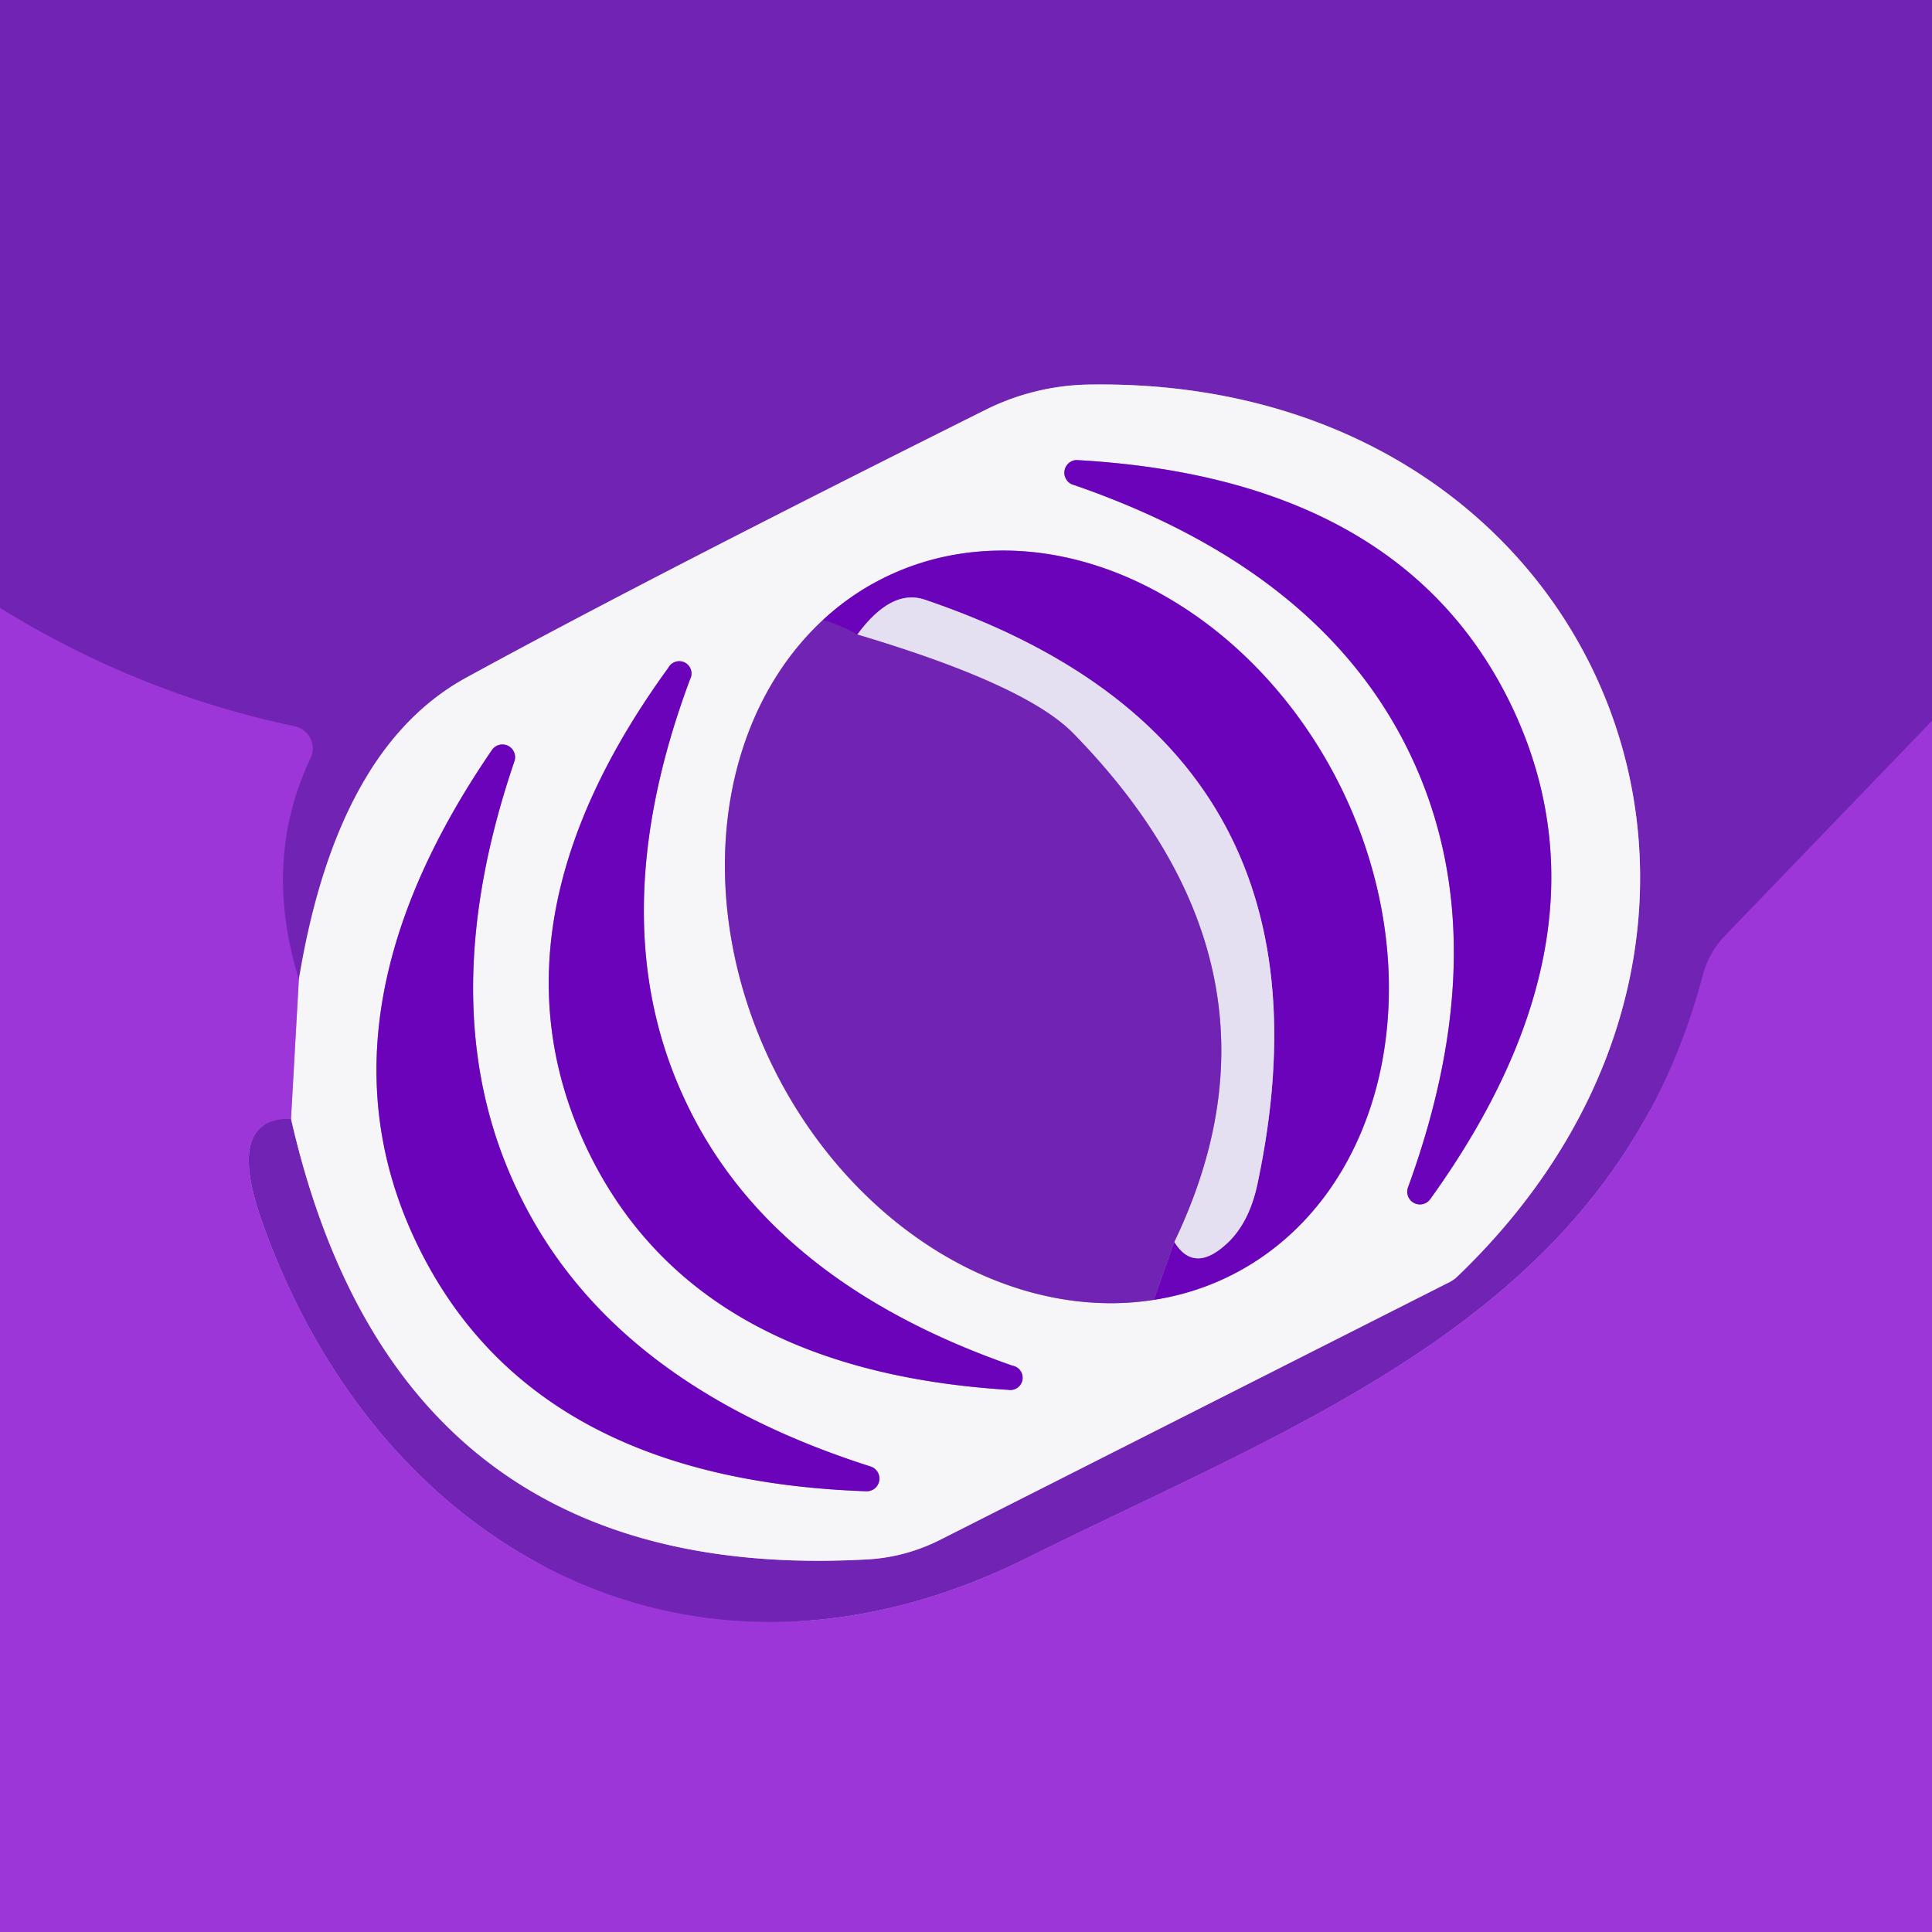 <?xml version="1.0" encoding="UTF-8" standalone="no"?>
<!DOCTYPE svg PUBLIC "-//W3C//DTD SVG 1.1//EN" "http://www.w3.org/Graphics/SVG/1.1/DTD/svg11.dtd">
<svg xmlns="http://www.w3.org/2000/svg" version="1.1" viewBox="0.00 0.00 32.00 32.00">
<rect x="0.00" y="0.00" width="32.00" height="32.00" fill="#333333" stroke="none"/>
<g stroke-width="2.00" fill="none" stroke-linecap="butt">
<path stroke="#872dc6" vector-effect="non-scaling-stroke" d="
  M 32.00 11.94
  L 28.59 15.48
  A 1.49 1.48 74.8 0 0 28.20 16.17
  C 26.73 21.71 21.69 23.48 17.02 25.80
  C 11.51 28.55 6.29 25.72 4.35 20.26
  Q 3.72 18.51 4.82 18.53"
/>
<path stroke="#b48dd6" vector-effect="non-scaling-stroke" d="
  M 4.82 18.53
  Q 6.58 26.25 14.34 25.83
  A 3.12 2.96 -58.6 0 0 15.60 25.49
  L 24.02 21.23
  A 0.80 0.24 -16.8 0 0 24.11 21.17
  C 30.29 15.29 26.51 6.21 18.01 6.37
  A 3.98 3.97 -58.7 0 0 16.34 6.78
  Q 10.71 9.59 7.73 11.22
  Q 5.58 12.39 4.95 16.22"
/>
<path stroke="#872dc6" vector-effect="non-scaling-stroke" d="
  M 4.95 16.22
  Q 4.34 14.26 5.14 12.56
  A 0.38 0.37 19.0 0 0 4.88 12.03
  Q 2.30 11.49 0.00 10.07"
/>
<path stroke="#c996e9" vector-effect="non-scaling-stroke" d="
  M 4.82 18.53
  L 4.95 16.22"
/>
<path stroke="#b07dd9" vector-effect="non-scaling-stroke" d="
  M 23.36 12.50
  Q 24.82 15.56 23.32 19.67
  A 0.21 0.21 0.0 0 0 23.69 19.86
  Q 26.84 15.48 25.04 11.70
  Q 23.23 7.92 17.83 7.62
  A 0.21 0.21 0.0 0 0 17.75 8.02
  Q 21.90 9.44 23.36 12.50"
/>
<path stroke="#b48dd6" vector-effect="non-scaling-stroke" d="
  M 13.63 10.27
  A 6.45 5.24 63.9 0 0 19.11 21.53"
/>
<path stroke="#b07dd9" vector-effect="non-scaling-stroke" d="
  M 19.11 21.53
  A 6.47 5.25 63.2 0 0 21.93 19.83
  A 6.44 5.24 63.7 0 0 22.98 16.94
  A 6.44 5.23 63.5 0 0 19.34 9.90
  A 6.39 5.18 63.8 0 0 16.52 9.12
  A 6.46 5.24 63.5 0 0 13.63 10.27"
/>
<path stroke="#6e14b6" vector-effect="non-scaling-stroke" d="
  M 19.11 21.53
  L 19.45 20.57"
/>
<path stroke="#a871d6" vector-effect="non-scaling-stroke" d="
  M 19.45 20.57
  Q 19.79 21.12 20.36 20.56
  Q 20.70 20.22 20.83 19.60
  Q 22.37 12.32 15.31 9.93
  Q 14.76 9.75 14.20 10.51"
/>
<path stroke="#6e14b6" vector-effect="non-scaling-stroke" d="
  M 14.20 10.51
  Q 13.87 10.33 13.63 10.27"
/>
<path stroke="#ab82d3" vector-effect="non-scaling-stroke" d="
  M 19.45 20.57
  Q 21.61 16.07 17.78 12.15
  Q 16.99 11.34 14.20 10.51"
/>
<path stroke="#b07dd9" vector-effect="non-scaling-stroke" d="
  M 11.35 18.23
  Q 9.94 15.24 11.43 11.25
  A 0.20 0.20 0.0 0 0 11.07 11.06
  Q 7.98 15.31 9.71 19.00
  Q 11.45 22.69 16.70 23.02
  A 0.20 0.20 0.0 0 0 16.77 22.62
  Q 12.75 21.22 11.35 18.23"
/>
<path stroke="#b07dd9" vector-effect="non-scaling-stroke" d="
  M 8.65 19.88
  Q 7.09 16.81 8.52 12.61
  A 0.21 0.21 0.0 0 0 8.15 12.42
  Q 5.05 16.94 6.97 20.73
  Q 8.88 24.51 14.35 24.70
  A 0.21 0.21 0.0 0 0 14.42 24.29
  Q 10.19 22.94 8.65 19.88"
/>
</g>
<path fill="#7124b3" d="
  M 32.00 0.00
  L 32.00 11.94
  L 28.59 15.48
  A 1.49 1.48 74.8 0 0 28.20 16.17
  C 26.73 21.71 21.69 23.48 17.02 25.80
  C 11.51 28.55 6.29 25.72 4.35 20.26
  Q 3.72 18.51 4.82 18.53
  Q 6.58 26.25 14.34 25.83
  A 3.12 2.96 -58.6 0 0 15.60 25.49
  L 24.02 21.23
  A 0.80 0.24 -16.8 0 0 24.11 21.17
  C 30.29 15.29 26.51 6.21 18.01 6.37
  A 3.98 3.97 -58.7 0 0 16.34 6.78
  Q 10.71 9.59 7.73 11.22
  Q 5.58 12.39 4.95 16.22
  Q 4.34 14.26 5.14 12.56
  A 0.38 0.37 19.0 0 0 4.88 12.03
  Q 2.30 11.49 0.00 10.07
  L 0.00 0.00
  L 32.00 0.00
  Z"
/>
<path fill="#f6f6f9" d="
  M 4.82 18.53
  L 4.95 16.22
  Q 5.58 12.39 7.73 11.22
  Q 10.71 9.59 16.34 6.78
  A 3.98 3.97 -58.7 0 1 18.01 6.37
  C 26.51 6.21 30.29 15.29 24.11 21.17
  A 0.80 0.24 -16.8 0 1 24.02 21.23
  L 15.60 25.49
  A 3.12 2.96 -58.6 0 1 14.34 25.83
  Q 6.58 26.25 4.82 18.53
  Z
  M 23.36 12.50
  Q 24.82 15.56 23.32 19.67
  A 0.21 0.21 0.0 0 0 23.69 19.86
  Q 26.84 15.48 25.04 11.70
  Q 23.23 7.92 17.83 7.62
  A 0.21 0.21 0.0 0 0 17.75 8.02
  Q 21.90 9.44 23.36 12.50
  Z
  M 13.63 10.27
  A 6.45 5.24 63.9 0 0 19.11 21.53
  A 6.47 5.25 63.2 0 0 21.93 19.83
  A 6.44 5.24 63.7 0 0 22.98 16.94
  A 6.44 5.23 63.5 0 0 19.34 9.90
  A 6.39 5.18 63.8 0 0 16.52 9.12
  A 6.46 5.24 63.5 0 0 13.63 10.27
  Z
  M 11.35 18.23
  Q 9.94 15.24 11.43 11.25
  A 0.20 0.20 0.0 0 0 11.07 11.06
  Q 7.98 15.31 9.71 19.00
  Q 11.45 22.69 16.70 23.02
  A 0.20 0.20 0.0 0 0 16.77 22.62
  Q 12.75 21.22 11.35 18.23
  Z
  M 8.65 19.88
  Q 7.09 16.81 8.52 12.61
  A 0.21 0.21 0.0 0 0 8.15 12.42
  Q 5.05 16.94 6.97 20.73
  Q 8.88 24.51 14.35 24.70
  A 0.21 0.21 0.0 0 0 14.42 24.29
  Q 10.19 22.94 8.65 19.88
  Z"
/>
<path fill="#6a03b9" d="
  M 25.04 11.70
  Q 26.84 15.48 23.69 19.86
  A 0.21 0.21 0.0 0 1 23.32 19.67
  Q 24.82 15.56 23.36 12.50
  Q 21.90 9.44 17.75 8.02
  A 0.21 0.21 0.0 0 1 17.83 7.62
  Q 23.23 7.92 25.04 11.70
  Z"
/>
<path fill="#6a03b9" d="
  M 19.11 21.53
  L 19.45 20.57
  Q 19.79 21.12 20.36 20.56
  Q 20.70 20.22 20.83 19.60
  Q 22.37 12.32 15.31 9.93
  Q 14.76 9.75 14.20 10.51
  Q 13.87 10.33 13.63 10.27
  A 6.46 5.24 63.5 0 1 16.52 9.12
  A 6.39 5.18 63.8 0 1 19.34 9.90
  A 6.44 5.23 63.5 0 1 22.98 16.94
  A 6.44 5.24 63.7 0 1 21.93 19.83
  A 6.47 5.25 63.2 0 1 19.11 21.53
  Z"
/>
<path fill="#9c36d8" d="
  M 4.95 16.22
  L 4.82 18.53
  Q 3.72 18.51 4.35 20.26
  C 6.29 25.72 11.51 28.55 17.02 25.80
  C 21.69 23.48 26.73 21.71 28.20 16.17
  A 1.49 1.48 74.8 0 1 28.59 15.48
  L 32.00 11.94
  L 32.00 32.00
  L 0.00 32.00
  L 0.00 10.07
  Q 2.30 11.49 4.88 12.03
  A 0.38 0.37 19.0 0 1 5.14 12.56
  Q 4.34 14.26 4.95 16.22
  Z"
/>
<path fill="#e5dff2" d="
  M 19.45 20.57
  Q 21.61 16.07 17.78 12.15
  Q 16.99 11.34 14.20 10.51
  Q 14.76 9.75 15.31 9.93
  Q 22.37 12.32 20.83 19.60
  Q 20.70 20.22 20.36 20.56
  Q 19.79 21.12 19.45 20.57
  Z"
/>
<path fill="#7124b3" d="
  M 13.63 10.27
  Q 13.87 10.33 14.20 10.51
  Q 16.99 11.34 17.78 12.15
  Q 21.61 16.07 19.45 20.57
  L 19.11 21.53
  A 6.45 5.24 63.9 0 1 13.63 10.27
  Z"
/>
<path fill="#6a03b9" d="
  M 11.35 18.23
  Q 12.75 21.22 16.77 22.62
  A 0.20 0.20 0.0 0 1 16.70 23.02
  Q 11.45 22.69 9.71 19.00
  Q 7.98 15.31 11.07 11.06
  A 0.20 0.20 0.0 0 1 11.43 11.25
  Q 9.94 15.24 11.35 18.23
  Z"
/>
<path fill="#6a03b9" d="
  M 8.65 19.88
  Q 10.19 22.94 14.42 24.29
  A 0.21 0.21 0.0 0 1 14.35 24.70
  Q 8.88 24.51 6.97 20.73
  Q 5.05 16.94 8.15 12.42
  A 0.21 0.21 0.0 0 1 8.52 12.61
  Q 7.09 16.81 8.65 19.88
  Z"
/>
</svg>
